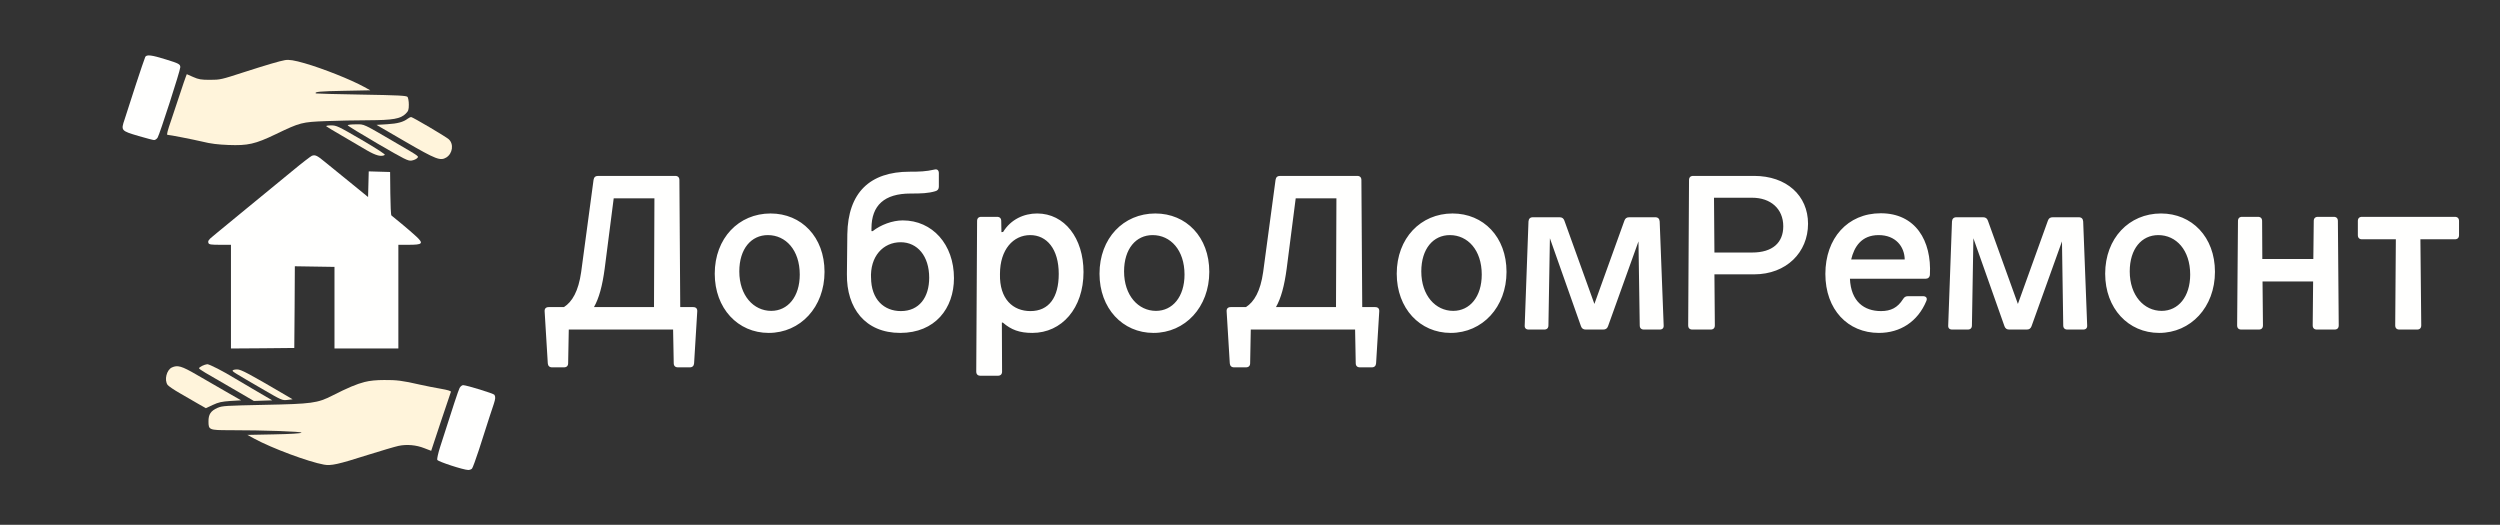 <?xml version="1.0" encoding="UTF-8"?> <svg xmlns="http://www.w3.org/2000/svg" width="2382" height="500" viewBox="0 0 2382 500" fill="none"><rect x="0" y="0" width="2382" height="500" fill="#333333" stroke="none"/> <g clip-path="url(#clip0_114_2)"> <path d="M138.415 54.205C137.89 55.302 133.798 67.278 129.286 81.05C124.878 94.722 120.156 109.492 118.687 113.883C115.119 124.362 115.329 124.661 131.909 129.551C139.15 131.647 145.866 133.443 146.81 133.443C147.86 133.443 149.329 132.445 150.168 131.148C152.057 128.254 171.785 67.178 171.785 64.085C171.785 61.19 170.631 60.492 157.934 56.6C144.502 52.408 139.779 51.809 138.415 54.205Z" fill="#FFFFFE"></path> <path d="M271.476 57.298C266.334 58.197 253.846 61.889 232.124 68.875C210.927 75.761 209.773 76.06 200.118 76.06C191.514 76.06 189.31 75.661 184.063 73.366L177.977 70.671L177.137 72.867C176.612 74.064 174.199 81.15 171.785 88.535C169.372 95.92 165.489 107.396 163.285 113.983C159.508 124.861 158.668 128.454 159.508 128.454C161.501 128.454 184.273 132.944 192.773 134.94C200.748 136.936 207.569 137.735 217.643 138.134C236.217 138.832 243.038 137.335 262.976 127.755C286.062 116.677 287.531 116.278 310.828 115.38C321.846 114.981 339.895 114.582 351.124 114.582C374.525 114.482 381.66 113.185 386.593 108.295C389.111 105.8 389.531 104.602 389.531 99.612C389.531 96.419 388.901 93.125 388.272 92.327C387.117 91.129 380.191 90.73 344.198 90.132C320.692 89.732 301.278 89.233 300.963 89.034C299.389 87.437 304.741 86.938 327.408 86.539L352.803 86.04L347.031 82.846C334.334 75.861 307.679 65.282 290.365 60.292C280.291 57.398 275.254 56.6 271.476 57.298Z" fill="#FFF4DB"></path> <path d="M388.481 113.085C384.284 116.278 378.827 117.775 368.858 118.374L358.679 118.973L386.173 134.94C415.66 152.006 419.543 153.503 425.314 150.01C431.296 146.217 432.555 137.136 427.518 132.645C424.58 130.05 393.099 111.488 391.629 111.488C391.105 111.488 389.636 112.286 388.481 113.085Z" fill="#FFF4DB"></path> <path d="M331.29 119.372C331.29 119.871 344.198 127.755 359.938 136.936C385.543 151.806 388.796 153.503 392.049 153.004C394.043 152.704 396.457 151.706 397.296 150.808C399.29 148.912 400.025 149.411 379.667 137.535C344.408 116.977 347.661 118.474 338.951 118.474C334.753 118.474 331.29 118.873 331.29 119.372Z" fill="#FFF4DB"></path> <path d="M310.932 120.37C311.457 120.869 318.278 124.96 326.043 129.451C333.809 134.042 344.303 140.129 349.34 143.123C358.259 148.313 363.401 149.61 366.654 147.614C367.389 147.115 358.889 141.626 344.408 133.144C322.056 120.17 320.692 119.471 315.445 119.471C312.192 119.471 310.303 119.871 310.932 120.37Z" fill="#FFF4DB"></path> <path d="M297.186 148.413C296.031 148.912 287.531 155.398 278.297 163.083C269.062 170.667 249.439 186.735 234.748 198.81C220.057 210.886 207.464 221.165 206.834 221.763C206.1 222.362 204.211 223.959 202.532 225.356C198.649 228.45 197.915 229.747 198.649 231.643C199.174 232.941 201.168 233.24 209.668 233.24H220.057V282.64V332.039L250.279 331.839L280.396 331.54L280.71 292.619L280.92 253.698L299.809 253.998L318.698 254.297V293.118V332.039H349.13H379.562V282.64V233.24H389.426C402.648 233.24 403.802 232.043 396.771 225.456C393.938 222.761 387.642 217.372 382.71 213.281C377.778 209.289 373.37 205.696 372.951 205.297C372.426 204.898 372.006 195.417 371.901 184.24L371.691 163.881L361.512 163.582L351.333 163.282L351.019 175.557L350.704 187.733L336.013 175.757C318.698 161.786 318.068 161.287 309.358 154.101C302.118 148.113 300.334 147.315 297.186 148.413Z" fill="#FFFFFE"></path> <path d="M192.563 348.606C190.884 349.404 189.625 350.402 189.625 350.901C189.625 351.3 192.353 353.296 195.711 355.192C198.964 357.088 210.717 363.974 221.841 370.361L241.884 382.038L250.698 381.738L259.408 381.439L244.192 372.557C235.797 367.667 226.668 362.278 223.729 360.481C213.026 353.895 199.594 347.009 197.495 347.009C196.341 347.109 194.137 347.807 192.563 348.606Z" fill="#FFF4DB"></path> <path d="M163.81 350.102C158.668 352.497 156.36 362.078 159.718 366.768C160.662 367.966 165.909 371.559 171.366 374.652C176.822 377.846 184.693 382.337 188.785 384.732L196.131 388.923L202.742 385.83C208.304 383.235 211.242 382.636 219.532 382.037L229.711 381.439L215.125 373.056C207.149 368.465 194.557 361.18 187.106 356.889C173.15 348.805 169.267 347.607 163.81 350.102Z" fill="#FFF4DB"></path> <path d="M221.735 352.897C221.106 353.895 221.84 354.294 249.964 370.66C268.538 381.439 268.957 381.638 273.889 381.039L278.822 380.441L274.414 377.846C236.637 355.691 229.711 351.998 226.038 351.998C223.939 351.998 222.05 352.398 221.735 352.897Z" fill="#FFF4DB"></path> <path d="M347.346 363.975C339.895 365.871 331.5 369.364 316.599 376.948C302.433 384.134 297.291 384.832 252.063 385.73C214.81 386.529 211.871 386.629 207.254 388.625C200.853 391.419 198.544 394.812 198.649 401.698C198.649 409.582 199.384 409.881 218.482 409.881C251.853 409.881 288.371 411.179 287.217 412.276C286.482 412.975 276.933 413.574 260.877 413.873L235.692 414.372L242.303 417.965C259.198 427.146 293.828 440.02 308.729 442.714C315.445 443.912 321.951 442.515 350.179 433.533C363.191 429.441 376.414 425.549 379.667 424.851C387.537 423.154 396.562 423.953 404.327 427.046L410.833 429.541L419.963 401.997C425.105 386.828 429.407 373.954 429.617 373.356C429.932 372.557 426.574 371.559 420.278 370.461C414.926 369.563 405.796 367.767 400.025 366.47C383.549 362.677 377.883 361.979 366.025 362.079C358.679 362.079 352.383 362.677 347.346 363.975Z" fill="#FFF4DB"></path> <path d="M437.907 369.663C436.648 372.158 431.926 386.429 419.333 425.948C417.444 431.836 416.29 437.225 416.605 438.123C417.234 439.82 441.79 447.804 446.197 447.804C447.456 447.804 449.135 447.205 449.765 446.407C450.395 445.708 453.333 437.724 456.271 428.742C465.925 398.704 468.864 389.423 470.438 385.031C472.117 379.942 472.222 378.046 471.067 376.15C470.123 374.852 444.728 367.068 441.265 366.968C440.216 366.968 438.747 368.166 437.907 369.663Z" fill="#FFFFFE"></path> <path d="M648.132 292.6L647.332 171.6C647.332 169 645.932 167.6 643.332 167.6H569.932C567.332 167.6 565.932 168.8 565.532 171.4L553.732 259.2C551.132 277.6 545.132 287.6 537.332 292.6H522.932C520.132 292.6 518.732 294 518.932 296.8L521.932 346.2C522.132 348.6 523.532 350 525.932 350H537.332C539.932 350 541.332 348.6 541.332 346L541.932 314H641.332L641.932 346C641.932 348.6 643.332 350 645.932 350H657.332C659.732 350 661.132 348.6 661.332 346.2L664.332 296.8C664.532 294 663.132 292.6 660.332 292.6H648.132ZM623.132 292.6H565.932C570.732 284.2 573.932 272.4 576.132 256L584.732 189H623.532L623.132 292.6ZM734.208 203.4C703.808 203.4 681.008 227 681.008 260.8C681.008 293.8 703.008 317.2 732.408 317.2C762.608 317.2 785.608 292.6 785.608 259C785.608 225.8 763.608 203.4 734.208 203.4ZM731.608 224C748.608 224 762.008 238.2 762.008 261.6C762.008 282.8 750.608 296.2 734.808 296.2C718.008 296.2 704.408 281.6 704.408 258.6C704.408 237 715.808 224 731.608 224ZM860.135 210C850.335 210 839.135 214.2 831.535 220.2H830.335V217.6C830.335 195.6 842.735 184.4 867.535 184.4C877.935 184.4 884.335 184.2 891.135 182.2C893.535 181.6 894.535 180 894.535 177.8V165C894.535 162.2 892.935 160.8 890.135 161.6C882.335 163.4 876.135 163.6 866.735 163.6C828.735 163.6 807.935 183.6 807.335 223.2L806.935 261.2C806.535 293.6 824.335 317.2 857.735 317.2C890.935 317.2 908.935 293.8 908.935 265C908.935 232.8 888.335 210 860.135 210ZM858.135 230.8C874.135 230.8 885.335 244 885.335 264.6C885.335 283.2 875.935 296.4 858.335 296.4C842.535 296.4 829.935 285.6 829.935 264.2V265.6C828.735 244.2 841.535 230.8 858.135 230.8ZM988.172 203.4C975.572 203.4 963.172 209 955.772 221L954.172 221.2L953.972 210.6C953.972 208 952.572 206.6 949.972 206.6H934.972C932.372 206.6 930.972 208 930.972 210.6L930.172 354C930.172 356.6 931.572 358 934.172 358H950.772C953.372 358 954.772 356.6 954.772 354L954.572 307.4H955.572C963.372 314.2 971.372 317.2 983.572 317.2C1011.77 317.2 1032.37 293.6 1032.37 259.2C1032.37 227 1014.37 203.4 988.172 203.4ZM981.772 296.4C965.372 296.4 952.172 285.2 952.772 261C952.772 237.6 965.572 224 981.572 224C997.372 224 1008.77 237.2 1008.77 261C1008.77 283.2 999.572 296.4 981.772 296.4ZM1100.81 203.4C1070.41 203.4 1047.61 227 1047.61 260.8C1047.61 293.8 1069.61 317.2 1099.01 317.2C1129.21 317.2 1152.21 292.6 1152.21 259C1152.21 225.8 1130.21 203.4 1100.81 203.4ZM1098.21 224C1115.21 224 1128.61 238.2 1128.61 261.6C1128.61 282.8 1117.21 296.2 1101.41 296.2C1084.61 296.2 1071.01 281.6 1071.01 258.6C1071.01 237 1082.41 224 1098.21 224ZM1297.94 292.6L1297.14 171.6C1297.14 169 1295.74 167.6 1293.14 167.6H1219.74C1217.14 167.6 1215.74 168.8 1215.34 171.4L1203.54 259.2C1200.94 277.6 1194.94 287.6 1187.14 292.6H1172.74C1169.94 292.6 1168.54 294 1168.74 296.8L1171.74 346.2C1171.94 348.6 1173.34 350 1175.74 350H1187.14C1189.74 350 1191.14 348.6 1191.14 346L1191.74 314H1291.14L1291.74 346C1291.74 348.6 1293.14 350 1295.74 350H1307.14C1309.54 350 1310.94 348.6 1311.14 346.2L1314.14 296.8C1314.34 294 1312.94 292.6 1310.14 292.6H1297.94ZM1272.94 292.6H1215.74C1220.54 284.2 1223.74 272.4 1225.94 256L1234.54 189H1273.34L1272.94 292.6ZM1384.01 203.4C1353.61 203.4 1330.81 227 1330.81 260.8C1330.81 293.8 1352.81 317.2 1382.21 317.2C1412.41 317.2 1435.41 292.6 1435.41 259C1435.41 225.8 1413.41 203.4 1384.01 203.4ZM1381.41 224C1398.41 224 1411.81 238.2 1411.81 261.6C1411.81 282.8 1400.41 296.2 1384.61 296.2C1367.81 296.2 1354.21 281.6 1354.21 258.6C1354.21 237 1365.61 224 1381.41 224ZM1581.34 314C1583.94 314 1585.34 312.6 1585.14 310L1581.34 211C1581.14 208.4 1579.74 207 1577.14 207H1552.34C1549.94 207 1548.54 208 1547.74 210.2L1519.14 289.6L1490.54 210.2C1489.74 208 1488.34 207 1485.94 207H1460.54C1457.94 207 1456.54 208.4 1456.34 211L1452.74 310C1452.54 312.6 1453.94 314 1456.54 314H1471.34C1473.94 314 1475.34 312.6 1475.34 310L1476.74 227L1506.34 310.8C1507.14 313 1508.54 314 1510.94 314H1527.54C1529.94 314 1531.34 313 1532.14 310.8L1561.14 230L1562.34 310C1562.34 312.6 1563.74 314 1566.34 314H1581.34ZM1613.3 167.6C1610.7 167.6 1609.3 169 1609.3 171.6L1608.5 310C1608.5 312.6 1609.9 314 1612.5 314H1629.9C1632.5 314 1633.9 312.6 1633.9 310L1633.5 261.4H1671.3C1702.1 261.4 1722.7 240.4 1722.7 213.2C1722.7 186.2 1702.1 167.6 1671.3 167.6H1613.3ZM1633.5 240.6L1633.1 188.4H1669.5C1686.9 188.4 1699.1 198.8 1699.1 215.6C1699.1 231.2 1688.9 240.6 1669.5 240.6H1633.5ZM1792.01 203.2C1760.41 203.2 1739.21 227 1739.21 261C1739.21 295 1760.61 317.2 1790.21 317.2C1810.41 317.2 1827.21 306.6 1835.41 286.8C1836.61 284 1835.21 282.2 1832.21 282.2H1818.01C1815.81 282.2 1814.41 283 1813.21 285C1808.01 293.2 1801.61 296.4 1792.21 296.4C1776.21 296.4 1763.61 287.4 1762.61 265.6H1834.61C1837.01 265.6 1838.61 264.2 1838.81 261.8C1840.61 229.2 1825.01 203.2 1792.01 203.2ZM1790.01 224C1806.21 224 1814.61 235 1814.81 247.2H1763.81C1766.61 235.4 1773.41 224 1790.01 224ZM1984.85 314C1987.45 314 1988.85 312.6 1988.65 310L1984.85 211C1984.65 208.4 1983.25 207 1980.65 207H1955.85C1953.45 207 1952.05 208 1951.25 210.2L1922.65 289.6L1894.05 210.2C1893.25 208 1891.85 207 1889.45 207H1864.05C1861.45 207 1860.05 208.4 1859.85 211L1856.25 310C1856.05 312.6 1857.45 314 1860.05 314H1874.85C1877.45 314 1878.85 312.6 1878.85 310L1880.25 227L1909.85 310.8C1910.65 313 1912.05 314 1914.45 314H1931.05C1933.45 314 1934.85 313 1935.65 310.8L1964.65 230L1965.85 310C1965.85 312.6 1967.25 314 1969.85 314H1984.85ZM2059.01 203.4C2028.61 203.4 2005.81 227 2005.81 260.8C2005.81 293.8 2027.81 317.2 2057.21 317.2C2087.41 317.2 2110.41 292.6 2110.41 259C2110.41 225.8 2088.41 203.4 2059.01 203.4ZM2056.41 224C2073.41 224 2086.81 238.2 2086.81 261.6C2086.81 282.8 2075.41 296.2 2059.61 296.2C2042.81 296.2 2029.21 281.6 2029.21 258.6C2029.21 237 2040.61 224 2056.41 224ZM2224.34 314C2226.94 314 2228.34 312.6 2228.34 310L2227.54 210.6C2227.54 208 2226.14 206.6 2223.54 206.6H2208.54C2205.94 206.6 2204.54 208 2204.54 210.6L2204.14 246.8H2155.54L2155.34 210.6C2155.34 208 2153.94 206.6 2151.34 206.6H2136.34C2133.74 206.6 2132.34 208 2132.34 210.6L2131.54 310C2131.54 312.6 2132.94 314 2135.54 314H2152.14C2154.74 314 2156.14 312.6 2156.14 310L2155.74 268.2H2203.94L2203.54 310C2203.54 312.6 2204.94 314 2207.54 314H2224.34ZM2342.96 210.6C2342.96 208 2341.56 206.6 2338.96 206.6H2250.56C2247.96 206.6 2246.56 208 2246.56 210.6V224C2246.56 226.6 2247.96 228 2250.56 228H2282.76L2282.16 310C2282.16 312.6 2283.56 314 2286.16 314H2302.96C2305.56 314 2306.96 312.6 2306.96 310L2306.16 228H2338.96C2341.56 228 2342.96 226.6 2342.96 224V210.6Z" fill="#FFFFFE"></path> </g> <defs> <clipPath id="clip0_114_2"> <rect width="2382" height="500" fill="white"></rect> </clipPath> </defs> </svg> 